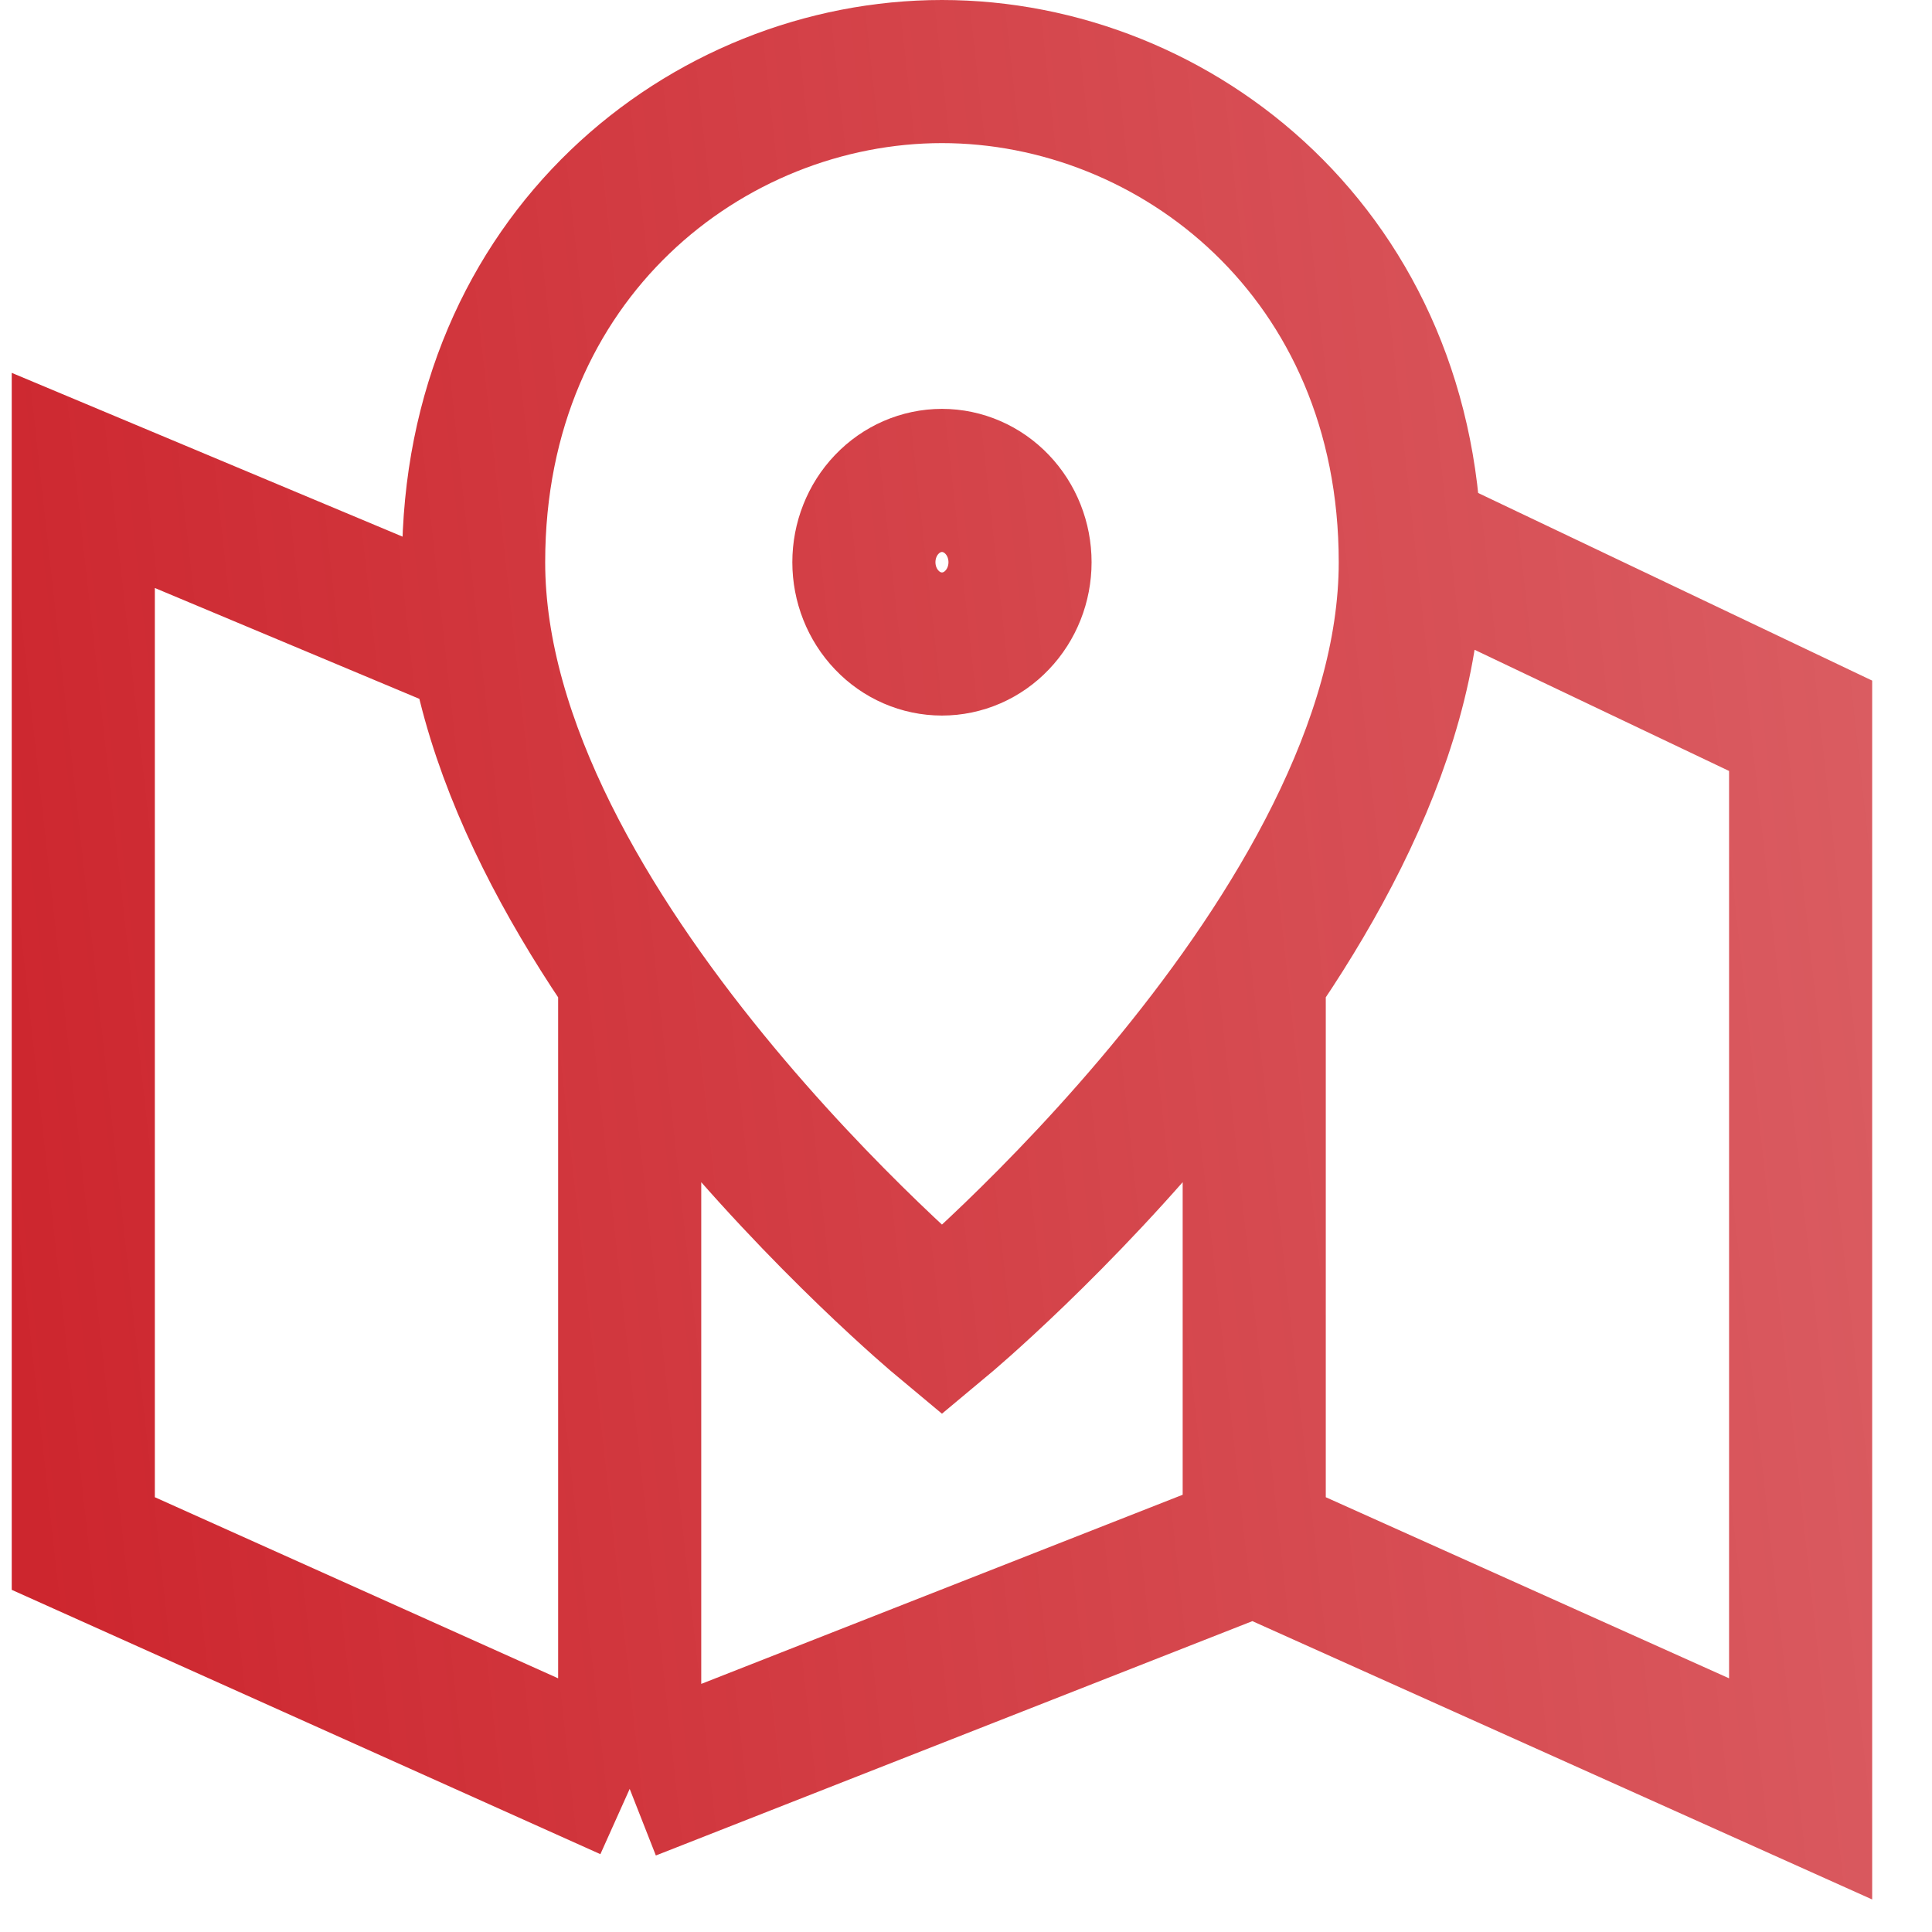<?xml version="1.0" encoding="UTF-8"?> <svg xmlns="http://www.w3.org/2000/svg" width="27" height="27" viewBox="0 0 27 27" fill="none"> <path d="M19.164 7.286L25.164 10.143V25L17.528 21.571M17.528 21.571L8.8 25M17.528 21.571V13.571M8.8 25L1.164 21.571V6.714L6.619 9M8.8 25V13.571M13.164 18.455C13.164 18.455 6.619 13 6.619 7.857C6.619 3.571 9.891 1 13.164 1C16.437 1 19.709 3.571 19.709 7.857C19.709 13 13.164 18.455 13.164 18.455ZM14.255 7.857C14.255 7.554 14.14 7.263 13.935 7.049C13.731 6.835 13.453 6.714 13.164 6.714C12.875 6.714 12.597 6.835 12.393 7.049C12.188 7.263 12.073 7.554 12.073 7.857C12.073 8.16 12.188 8.451 12.393 8.665C12.597 8.88 12.875 9 13.164 9C13.453 9 13.731 8.88 13.935 8.665C14.14 8.451 14.255 8.16 14.255 7.857Z" stroke="url(#paint0_linear_157_159)" stroke-width="2"></path> <defs> <linearGradient id="paint0_linear_157_159" x1="0.282" y1="19.615" x2="27.436" y2="16.61" gradientUnits="userSpaceOnUse"> <stop stop-color="#CD262E"></stop> <stop offset="1" stop-color="#D02F36" stop-opacity="0.78"></stop> </linearGradient> </defs> </svg> 